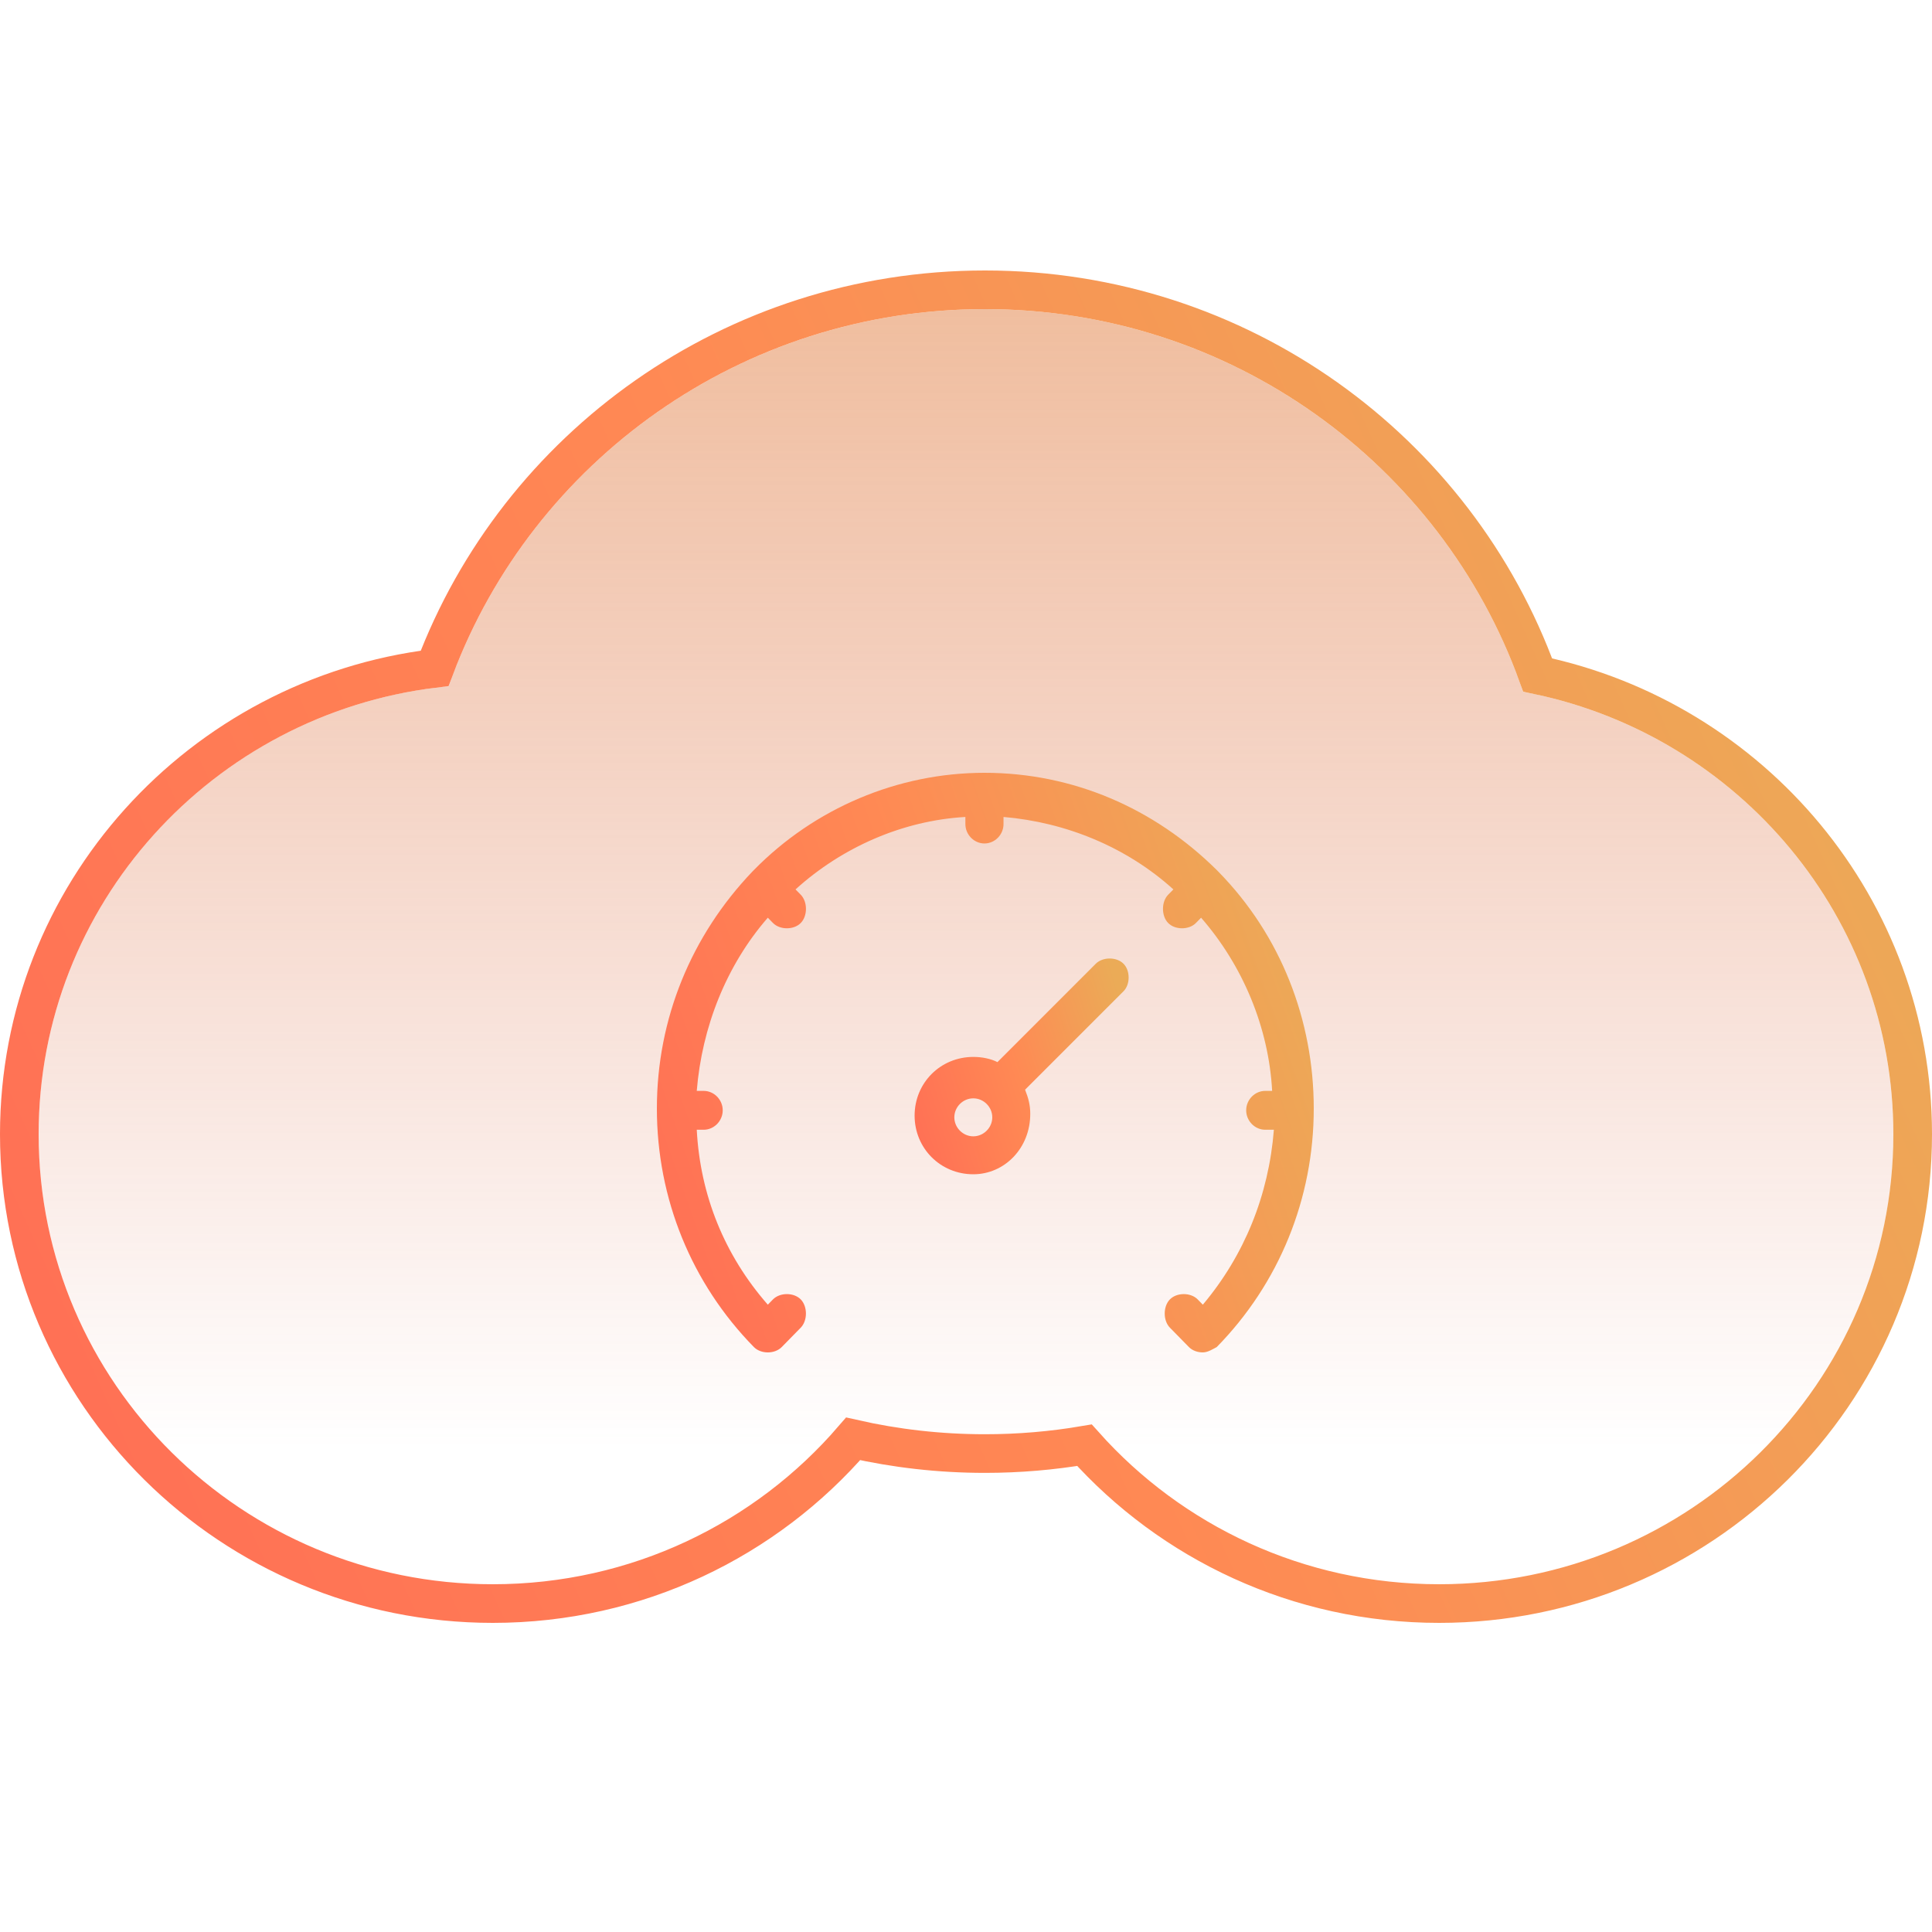<?xml version="1.0" encoding="UTF-8"?> <svg xmlns="http://www.w3.org/2000/svg" width="50" height="50" viewBox="0 0 50 50" fill="none"><path opacity="0.54" d="M25.49 8C19.072 8 13.614 12.077 11.613 17.76C5.657 18.329 1 23.302 1 29.353C1 35.785 6.263 41 12.755 41C16.446 41 19.739 39.315 21.894 36.679C23.045 36.965 24.249 37.118 25.49 37.118C26.436 37.118 27.361 37.029 28.257 36.86C30.413 39.392 33.639 41 37.245 41C43.737 41 49 35.785 49 29.353C49 23.656 44.871 18.914 39.417 17.904C37.457 12.146 31.962 8 25.49 8Z" fill="url(#paint0_linear_1059_2910)"></path><path d="M25.49 7.5C18.968 7.5 13.403 11.573 11.249 17.297C5.195 18.032 0.5 23.146 0.5 29.353C0.5 36.066 5.991 41.5 12.755 41.5C16.487 41.5 19.831 39.846 22.079 37.237C23.176 37.486 24.317 37.618 25.49 37.618C26.368 37.618 27.229 37.544 28.066 37.402C30.311 39.915 33.592 41.5 37.245 41.5C44.009 41.5 49.5 36.066 49.5 29.353C49.5 23.507 45.336 18.631 39.794 17.469C37.688 11.655 32.077 7.5 25.49 7.5Z" stroke="url(#paint1_linear_1059_2910)"></path><path fill-rule="evenodd" clip-rule="evenodd" d="M23.67 28.872C23.67 29.72 24.34 30.39 25.189 30.39C25.993 30.39 26.663 29.72 26.663 28.827C26.663 28.604 26.618 28.425 26.529 28.201L29.075 25.655C29.165 25.566 29.209 25.432 29.209 25.298C29.209 25.164 29.165 25.03 29.075 24.94C28.986 24.851 28.852 24.806 28.718 24.806C28.584 24.806 28.45 24.851 28.36 24.94L25.814 27.487C25.636 27.397 25.412 27.353 25.189 27.353C24.34 27.353 23.67 28.023 23.67 28.872ZM24.698 28.916C24.698 28.648 24.921 28.425 25.189 28.425C25.457 28.425 25.68 28.648 25.68 28.916C25.68 29.184 25.457 29.408 25.189 29.408C24.921 29.408 24.698 29.184 24.698 28.916Z" fill="url(#paint2_linear_1059_2910)"></path><path d="M31.129 35C30.995 35 30.86 34.954 30.77 34.863L30.277 34.36C30.098 34.177 30.098 33.811 30.277 33.628C30.367 33.537 30.501 33.491 30.636 33.491C30.77 33.491 30.905 33.537 30.995 33.628L31.129 33.765C32.206 32.485 32.834 30.93 32.968 29.238H32.744C32.475 29.238 32.251 29.009 32.251 28.735C32.251 28.46 32.475 28.232 32.744 28.232H32.923C32.834 26.585 32.161 24.985 31.084 23.75L30.95 23.887C30.86 23.979 30.726 24.024 30.591 24.024C30.456 24.024 30.322 23.979 30.232 23.887C30.142 23.796 30.098 23.659 30.098 23.521C30.098 23.384 30.142 23.247 30.232 23.155L30.367 23.018C29.156 21.921 27.586 21.28 25.971 21.143V21.326C25.971 21.601 25.747 21.829 25.478 21.829C25.208 21.829 24.984 21.601 24.984 21.326V21.143C23.369 21.235 21.799 21.921 20.588 23.018L20.723 23.155C20.813 23.247 20.858 23.384 20.858 23.521C20.858 23.659 20.813 23.796 20.723 23.887C20.633 23.979 20.499 24.024 20.364 24.024C20.23 24.024 20.095 23.979 20.005 23.887L19.871 23.75C18.794 24.985 18.166 26.585 18.032 28.232H18.211C18.48 28.232 18.704 28.46 18.704 28.735C18.704 29.009 18.48 29.238 18.211 29.238H18.032C18.121 30.93 18.749 32.485 19.871 33.765L20.005 33.628C20.095 33.537 20.23 33.491 20.364 33.491C20.499 33.491 20.633 33.537 20.723 33.628C20.902 33.811 20.902 34.177 20.723 34.36L20.23 34.863C20.14 34.954 20.005 35 19.871 35C19.736 35 19.602 34.954 19.512 34.863C17.897 33.217 17 31.021 17 28.689C17 26.357 17.897 24.207 19.467 22.561L19.512 22.515C21.082 20.915 23.235 20 25.478 20C27.765 20 29.873 20.915 31.488 22.515L31.533 22.561C33.148 24.207 34 26.402 34 28.689C34 31.021 33.103 33.217 31.488 34.863C31.398 34.908 31.264 35 31.129 35Z" fill="url(#paint3_linear_1059_2910)"></path><defs><linearGradient id="paint0_linear_1059_2910" x1="25" y1="7.5" x2="25" y2="37.5" gradientUnits="userSpaceOnUse"><stop stop-color="#E3854A"></stop><stop offset="1" stop-color="#D86345" stop-opacity="0"></stop></linearGradient><linearGradient id="paint1_linear_1059_2910" x1="48.89" y1="17.603" x2="1.328" y2="39.156" gradientUnits="userSpaceOnUse"><stop stop-color="#EBAB57"></stop><stop offset="0.5" stop-color="#FF8954"></stop><stop offset="1" stop-color="#FF6F55"></stop></linearGradient><linearGradient id="paint2_linear_1059_2910" x1="29.197" y1="26.431" x2="23.157" y2="28.298" gradientUnits="userSpaceOnUse"><stop stop-color="#EBAB57"></stop><stop offset="0.5" stop-color="#FF8954"></stop><stop offset="1" stop-color="#FF6F55"></stop></linearGradient><linearGradient id="paint3_linear_1059_2910" x1="33.961" y1="24.365" x2="15.908" y2="30.739" gradientUnits="userSpaceOnUse"><stop stop-color="#EBAB57"></stop><stop offset="0.5" stop-color="#FF8954"></stop><stop offset="1" stop-color="#FF6F55"></stop></linearGradient></defs></svg> 